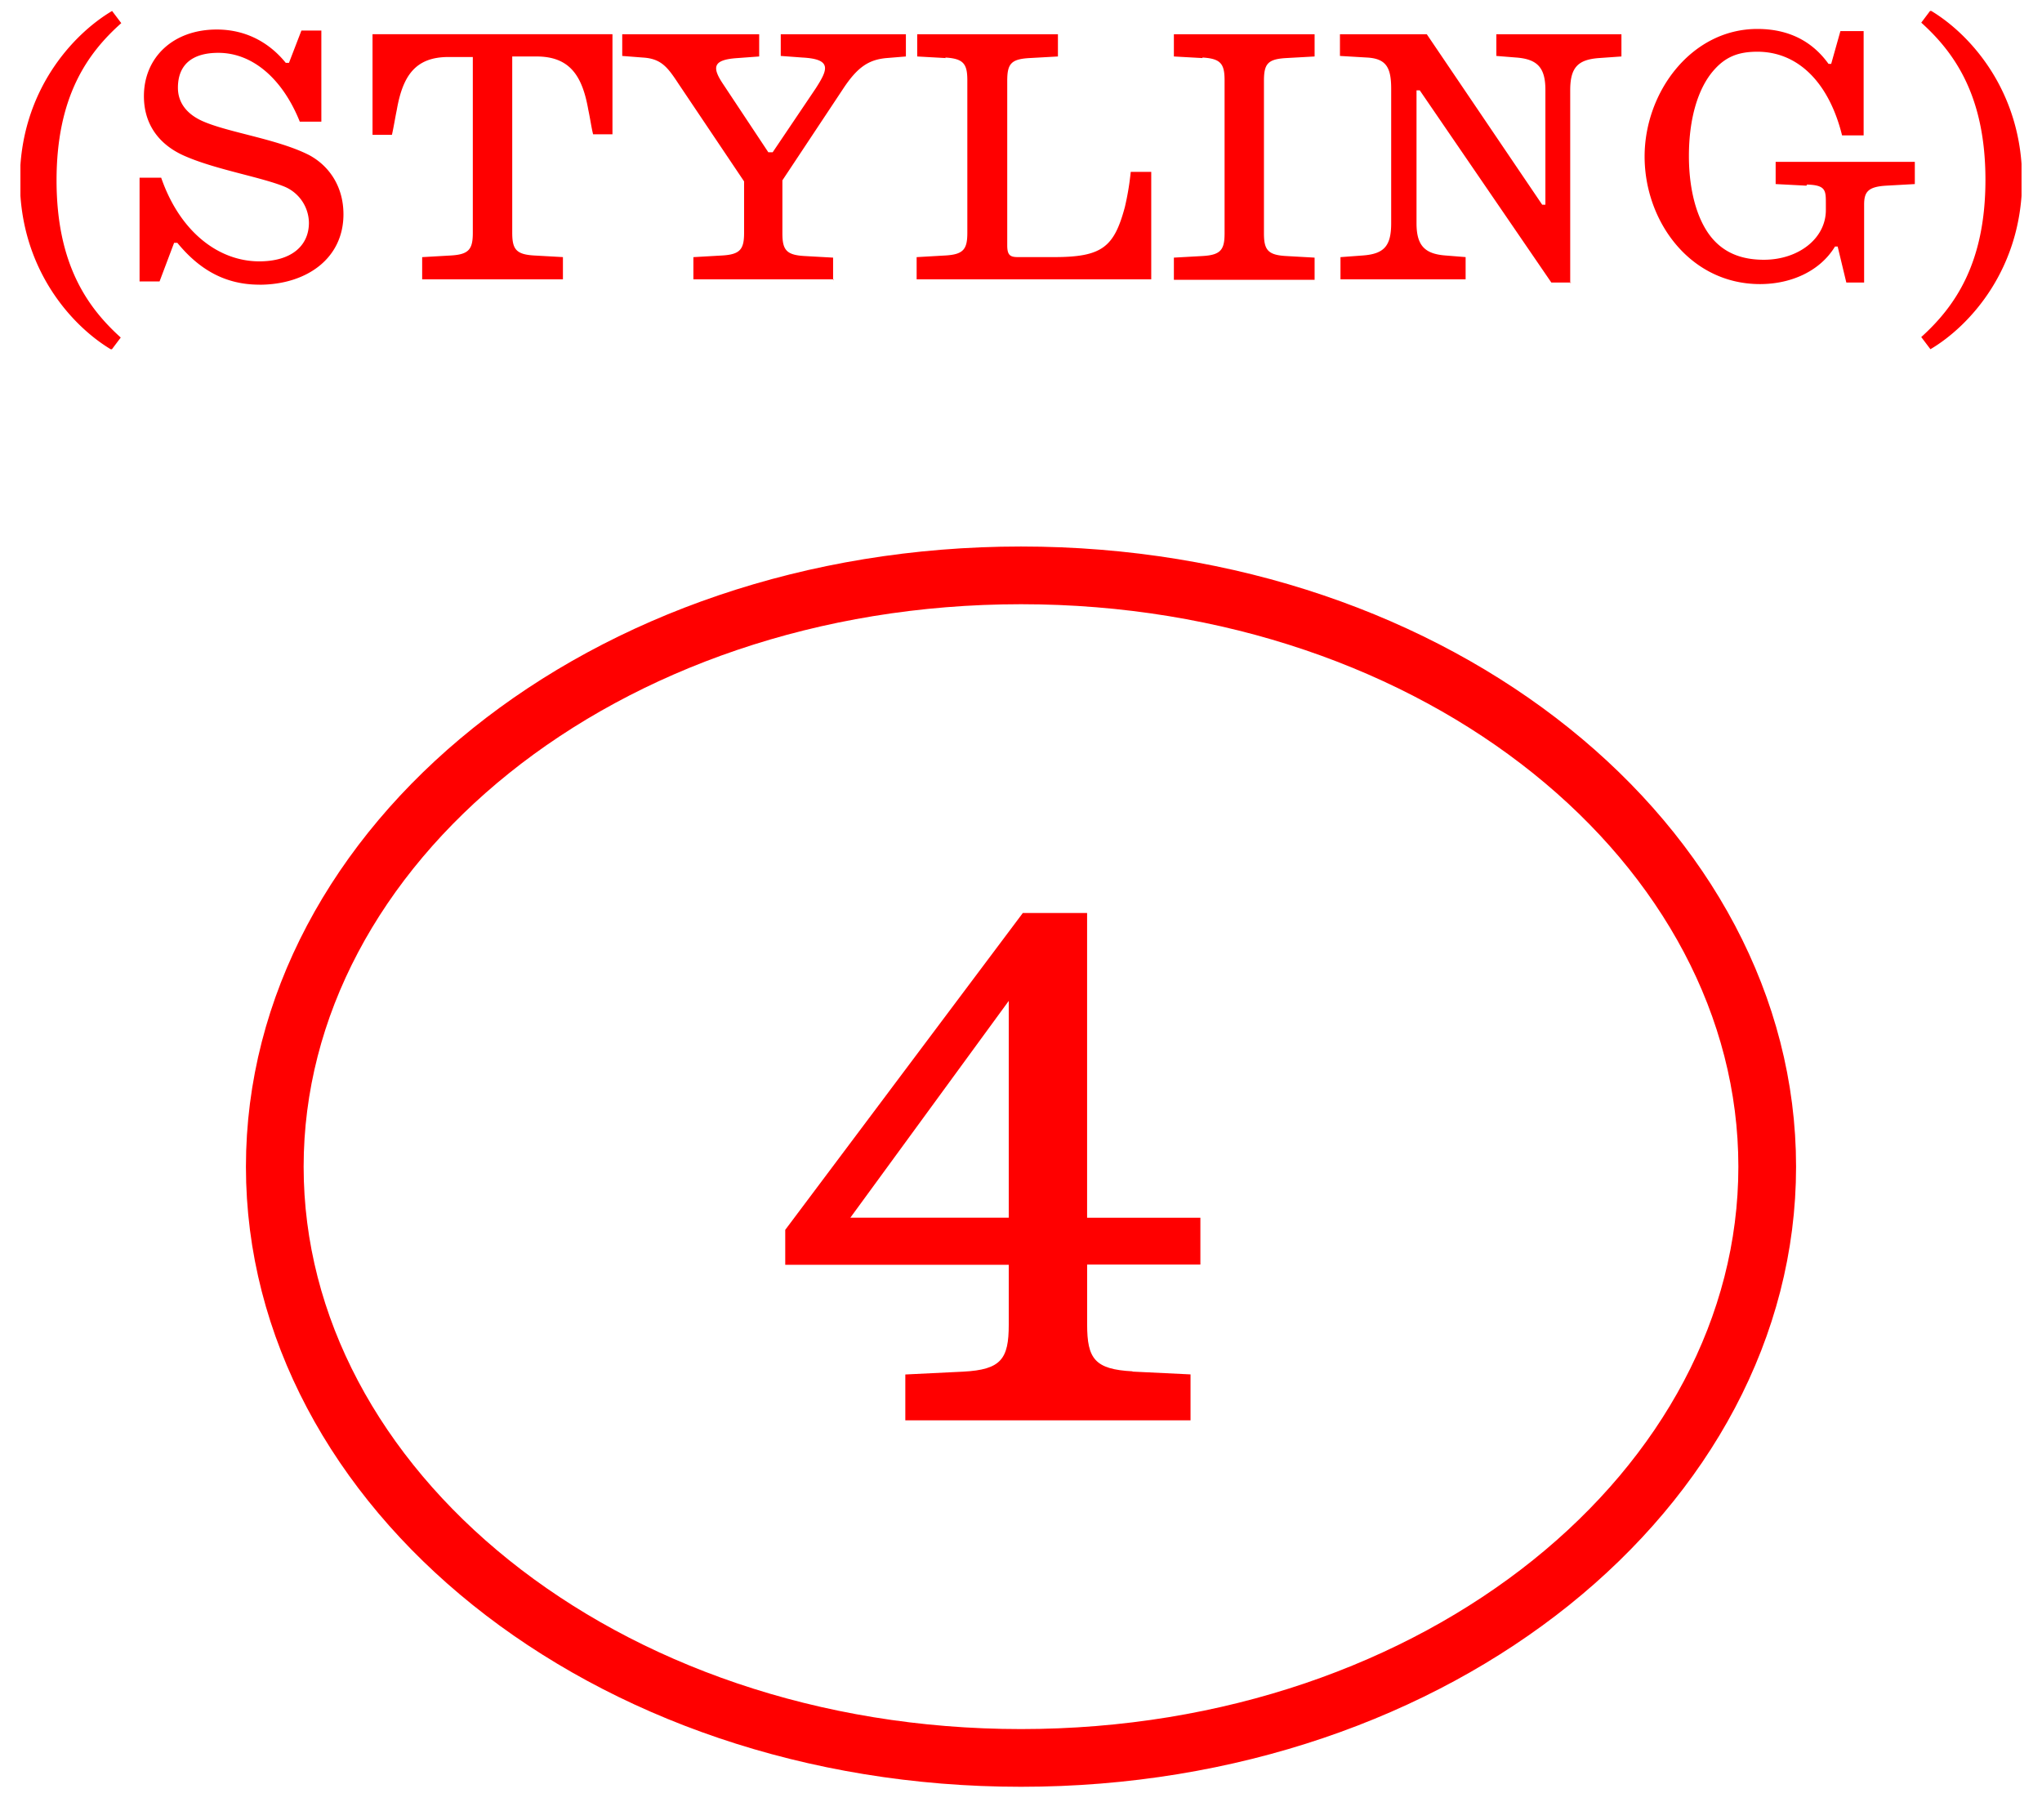 <svg width="46" height="41" fill="none" xmlns="http://www.w3.org/2000/svg"><g clip-path="url(#clip0_2092_8)"><path d="M25.511 30.895l1.308.063V32h-6.425v-1.04l1.308-.064c.85-.045 1.022-.286 1.022-1.054v-1.353h-5.035v-.787l5.352-7.137h1.448v6.864h2.552v1.054H24.49v1.352c0 .768.171 1.01 1.022 1.054v.007zm-2.787-3.467v-4.883l-3.568 4.883h3.568z" fill="red"/></g><path d="M39.81 26.279c0 7.227-7.383 13.318-16.81 13.318S6.19 33.507 6.19 26.28 13.573 12.96 23 12.96s16.81 6.091 16.81 13.319z" stroke="red" stroke-width="1.3"/><g clip-path="url(#clip1_2092_8)" fill="red"><path d="M2.525.247l.207.274c-.765.68-1.458 1.658-1.458 3.542 0 1.883.693 2.861 1.446 3.54l-.207.275C1.626 7.353.448 6.066.448 4.063c0-2.004 1.19-3.291 2.077-3.816zm3.317 6.165c-.826 0-1.397-.394-1.847-.942h-.073l-.328.87h-.45V4.003h.487c.425 1.228 1.3 1.884 2.21 1.884.717 0 1.118-.346 1.118-.87a.895.895 0 00-.546-.811c-.523-.215-1.531-.382-2.223-.68-.571-.238-.948-.691-.948-1.36 0-.87.656-1.501 1.64-1.501.717 0 1.227.345 1.555.75h.073l.28-.727h.449V2.74h-.486c-.377-.942-1.045-1.55-1.835-1.55-.583 0-.91.262-.91.787 0 .37.242.62.582.763.584.25 1.665.394 2.37.751.449.239.777.704.777 1.336 0 1.001-.838 1.586-1.895 1.586zm7.956-3.387h-.437c-.037-.143-.06-.322-.11-.56-.133-.752-.412-1.193-1.165-1.193h-.547v3.97c0 .37.085.49.498.513l.644.036v.501H9.51v-.5l.643-.037c.413-.023.498-.143.498-.512V1.284h-.547c-.753 0-1.032.43-1.166 1.193-.048.238-.073.405-.109.56h-.437V.77h5.405v2.254zm4.992 3.267h-3.17v-.5l.644-.037c.413-.023.498-.143.498-.512V4.086L15.28 1.88c-.243-.37-.388-.56-.801-.584l-.462-.036V.771h3.085v.501l-.486.036c-.558.036-.583.203-.328.584l1.02 1.538h.098l.972-1.442c.267-.418.377-.656-.304-.692l-.486-.036V.771h2.819v.501l-.438.036c-.4.036-.656.203-.984.704l-1.36 2.05v1.193c0 .37.085.489.498.512l.644.036v.5l.024-.011zm2.515-4.984l-.643-.036v-.5h3.17v.5l-.644.036c-.413.024-.498.131-.498.513v3.708c0 .226.073.262.243.262h.814c1.081 0 1.349-.226 1.591-1.12a6.08 6.08 0 00.134-.8h.462v2.421h-5.285v-.5l.644-.037c.413-.023.498-.143.498-.512V1.809c0-.37-.085-.489-.498-.513l.012.012zm5.783 0l-.644-.036v-.5h3.17v.5l-.643.036c-.413.024-.498.131-.498.513v3.434c0 .37.085.489.498.512l.643.036v.5h-3.17v-.5l.644-.036c.413-.023.498-.143.498-.512V1.809c0-.37-.085-.489-.498-.513v.012zm8.309 5.056h-.45l-2.964-4.329h-.073v2.993c0 .5.182.692.656.727l.45.036v.501h-2.819v-.5l.498-.037c.486-.035.644-.214.644-.727V2c0-.477-.11-.68-.546-.704l-.608-.036V.771h1.956l2.6 3.84h.072V2.023c0-.5-.182-.691-.656-.727l-.449-.036V.771h2.818v.501l-.51.036c-.474.036-.644.215-.644.727v4.34l.025-.011zm5.296-2.182L40 4.146v-.5h3.135v.5l-.644.036c-.413.024-.498.143-.498.429v1.753h-.401l-.195-.811h-.06c-.34.56-.996.846-1.689.846-1.579 0-2.6-1.418-2.6-2.873 0-1.455 1.057-2.874 2.54-2.874.789 0 1.287.346 1.603.787h.06L41.459.7h.523v2.349h-.486c-.292-1.18-.984-1.884-1.908-1.884-.437 0-.716.12-.971.405-.365.406-.571 1.097-.571 1.944s.218 1.562.607 1.943c.267.263.62.394 1.081.394.778 0 1.397-.477 1.397-1.12v-.144c0-.298 0-.417-.425-.43l-.012.025zm2.794 3.684l-.207-.274c.753-.68 1.446-1.657 1.446-3.541S44.033 1.189 43.28.51l.207-.275c.886.525 2.065 1.813 2.065 3.816s-1.178 3.29-2.065 3.815z"/></g><defs><clipPath id="clip0_2092_8"><path fill="#fff" transform="translate(17.689 20.564)" d="M0 0h9.352v11.429H0z"/></clipPath><clipPath id="clip1_2092_8"><path fill="#fff" transform="translate(.46 .247)" d="M0 0h45.079v7.619H0z"/></clipPath></defs></svg>